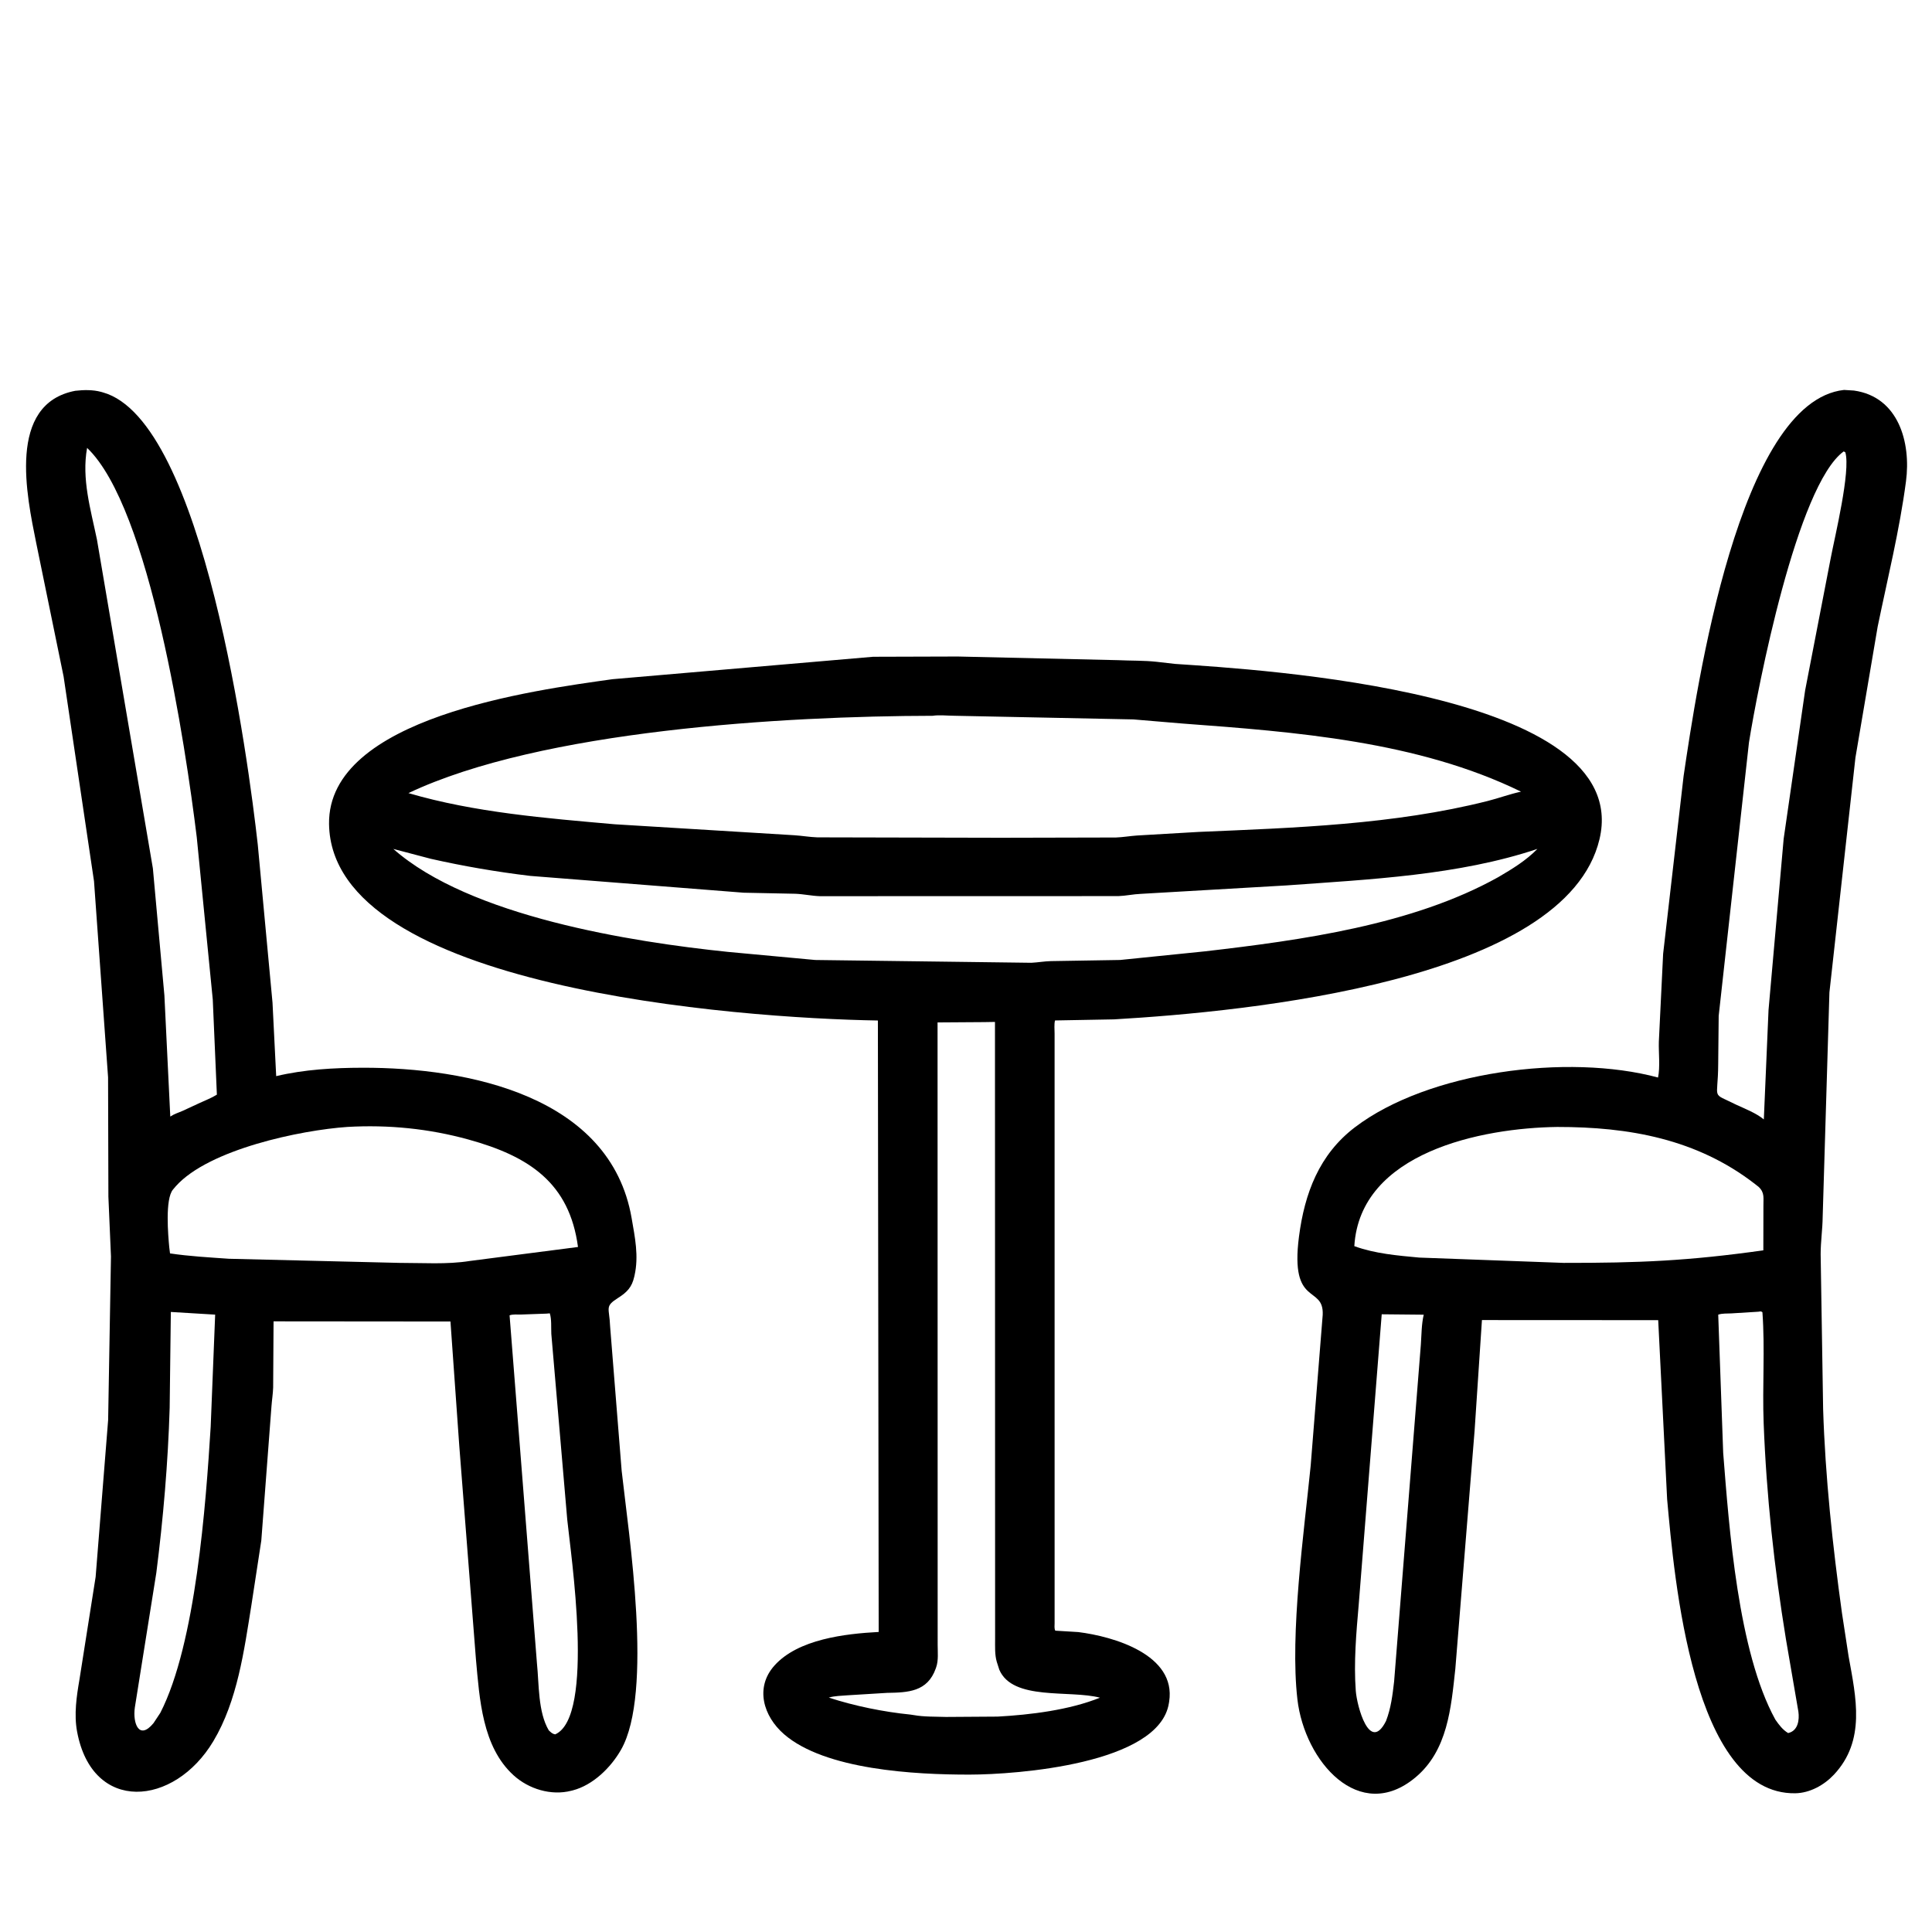 <svg height="512" width="512" xmlns="http://www.w3.org/2000/svg"><path d="m390.782 379.159-5.105 63.091c-1.128 10.306-2.003 21.616-10.552 28.77-14.865 12.441-29.391-4.216-31.298-20.663-2.019-17.405 1.754-44.371 3.514-61.908l3.19-40.011c.344-8.041-8.744-1.827-6.286-20.743 1.486-11.437 5.332-21.732 14.826-28.958 19.403-14.769 56.384-19.629 80.324-13.18.593-2.782.127-6.593.215-9.49l1.135-23.296 5.424-47.094c3.513-23.785 14.663-99.287 42.522-102.339l2.629.165c11.818 1.664 15.141 13.752 13.786 24.061-1.701 12.94-4.877 25.74-7.508 38.518l-5.889 34.695-6.894 62.223-1.785 59.4c-.033 3.345-.539 6.647-.54 9.971l.658 41.079c.568 17.989 2.513 36.149 4.984 53.978l1.765 11.518c1.976 10.933 4.596 22.325-3.899 31.369-2.596 2.763-6.369 4.855-10.218 4.92-27.24.454-32.07-57.079-33.973-77.917l-2.366-47.464-46.711-.023zm97.823-259.534c-12.376 8.979-22.825 62.768-25.11 77.125l-8.025 72.467-.131 12.825c-.037 9.832-2.065 7.288 4.809 10.733 2.338 1.077 5.31 2.238 7.285 3.884l1.245-28.981 4.011-45.382 5.688-39.323 6.774-35.017c1.108-5.801 5.315-23.058 3.886-28.081zm-75.919 179.031c-19.916.255-52.264 6.659-53.777 31.584 5.474 2 11.454 2.495 17.216 3.032l38.25 1.406c20.071.025 32.965-.525 52.928-3.325l.021-11.799c-.03-2.022.371-3.454-1.23-4.982l-.969-.772c-15.464-11.991-33.474-15.158-52.439-15.144zm53.364 48.958-7.24.45c-1.091.06-2.44-.038-3.464.337l1.315 36.6c1.572 19.978 3.938 52.764 13.823 70.711.958 1.372 1.926 2.692 3.391 3.568 2.661-.598 3.006-3.519 2.718-5.66l-3.296-19.179c-3.115-19.074-5.177-38.013-5.912-57.331-.371-9.756.381-19.63-.326-29.36-.472-.314-.477-.208-1.009-.136zm-99.881.685-6.09 76.866c-.654 7.513-1.349 15.397-.783 22.939.301 3.997 3.66 16.63 8.015 7.974 1.315-3.427 1.717-6.827 2.141-10.443l7.086-89.273c.18-2.556.168-5.473.765-7.955z"/><path d="m121.715 383.188-2.337-32.976-46.882-.041-.108 17.536c-.058 1.692-.333 3.357-.451 5.043l-2.689 35.5-2.609 17.032c-1.944 12.103-3.709 25.455-10.103 36.153-10.386 17.379-32.085 19.199-36.111-2.56-.841-4.546-.14-9.292.634-13.793l4.285-27.182 3.314-41.582.75-43.332-.683-15.853-.085-31.638-3.725-51.957-8.06-54.248-7.25-35.347c-2.514-12.496-7.81-36.9 10.337-40.377 2.246-.258 4.669-.303 6.865.291l.443.127c26.759 7.418 38.599 97.853 41.063 119.858l3.905 41.875.974 19.47c7.448-1.772 15.297-2.212 22.922-2.226 27.816-.052 65.68 7.418 71.276 39.868.873 5.063 1.926 10.026.769 15.184l-.086.362c-.614 2.745-1.909 4.085-4.278 5.588-3.64 2.309-2.293 2.552-2.11 7.538l3.059 38.249c1.861 16.848 8.473 58.838-.173 73.96-2.698 4.719-7.399 9.355-12.79 10.762l-.407.101c-5.333 1.359-11.26-.452-15.281-4.109-8.32-7.568-8.999-20.261-9.963-30.712zm-98.634-264.492c-1.491 8.197.946 16.285 2.61 24.288l14.824 87.141 3.053 33.685 1.558 32.094c1.113-.741 2.12-1.002 3.312-1.532l4.564-2.111c1.486-.68 3.09-1.303 4.473-2.17l-1.09-25.216-4.247-43.04c-2.967-24.151-12.369-87.267-29.056-103.139zm68.977 179.953c-12.268.838-36.708 5.899-45.481 15.729l-.732.864c-2.14 2.507-1.279 12.218-.995 15.248l.207 1.675c5.189.776 10.371 1.049 15.598 1.42l45.158 1.093c6.071-.013 12.671.463 18.669-.502l28.692-3.714c-2.27-16.954-12.899-24.03-29.05-28.481-10.481-2.889-21.211-3.954-32.067-3.332zm-46.785 49.034-.311 25.442c-.437 14.537-1.704 29.269-3.536 43.693l-5.697 35.717c-.587 4.201 1.143 8.751 4.956 4.111l1.806-2.733c9.398-18.335 12.069-55.309 13.341-75.79l1.187-29.73zm99.569.442-6.759.241c-.921.021-2.203-.113-3.041.21l7.258 92.276c.572 5.476.247 12.831 3.138 17.722.622.549.871.903 1.7 1.051 10.598-4.678 4.104-47.877 3.191-56.875l-4.225-49.268c-.078-1.615.105-3.927-.406-5.433z"/><path d="m257.031 470.289c-14.667.029-38.414-1.282-49.261-10.71-5.458-4.744-7.764-12.334-2.545-18.179 6.266-7.017 18.784-8.442 27.635-8.915l-.211-162.04c-37.069-.609-144.852-8.584-145.45-52.07-.389-28.311 54.467-35.465 75.125-38.38l69.067-5.943 22.423-.067 42.441.968c3.384.164 6.882.066 10.245.43l4.902.561c22.125 1.505 121.805 7.173 112.48 46.456-8.917 37.57-93.347 45.695-128.655 47.745l-15.644.287c-.252 1.069-.106 2.381-.106 3.479l.005 156.201c.001.623-.132 1.512.184 2.035l6.084.369c9.316 1.158 26.022 5.972 24.086 18.439l-.069.42c-2.573 16.155-40.547 18.901-52.736 18.914zm-9.845-280.597c-39.19.066-103.744 3.797-138.943 20.49 17.511 5.145 36.541 6.656 54.623 8.255l47.634 2.91c2.039.128 4.043.49 6.103.56l48.648.109 30.499-.07c1.831-.072 3.709-.393 5.551-.526l16.34-.951c25.334-1.08 51.815-1.934 76.536-8.18 2.992-.755 5.899-1.843 8.91-2.492-27.385-13.377-59.791-15.829-89.674-18.048l-13.038-1.094-47.444-.969c-1.769 0-4.022-.273-5.745.006zm-142.947 35.285c20.262 17.909 63.12 24.645 88.675 27.285l23.128 2.145 57.274.741c1.733-.084 3.432-.398 5.174-.442l18.348-.302 22.464-2.285c25.529-2.957 55.035-6.994 77.722-19.649 3.725-2.176 7.371-4.394 10.41-7.5-20.995 7.033-44.495 8.068-66.379 9.667l-38.727 2.246c-1.992.079-3.944.525-5.953.594l-79.125.02c-2.167-.072-4.317-.564-6.5-.641l-13.67-.28-56.579-4.456c-8.838-1.058-17.613-2.561-26.297-4.521zm156.635 45.893-12.412.083.029 164.922c.001 1.91.242 4.145-.39 5.953l-.109.321c-2.203 6.231-7.371 6.385-12.911 6.48l-10.402.638c-1.599.151-3.512.132-5.036.616 6.75 2.208 14.566 3.8 21.635 4.5l.916.139c2.683.484 5.752.389 8.494.486l13.703-.091c8.66-.476 18.966-1.73 27.107-5.012-8.028-2.121-23.113.898-26.676-7.418l-.668-2.088c-.562-1.916-.434-4.091-.441-6.072l-.037-163.506z"/></svg>